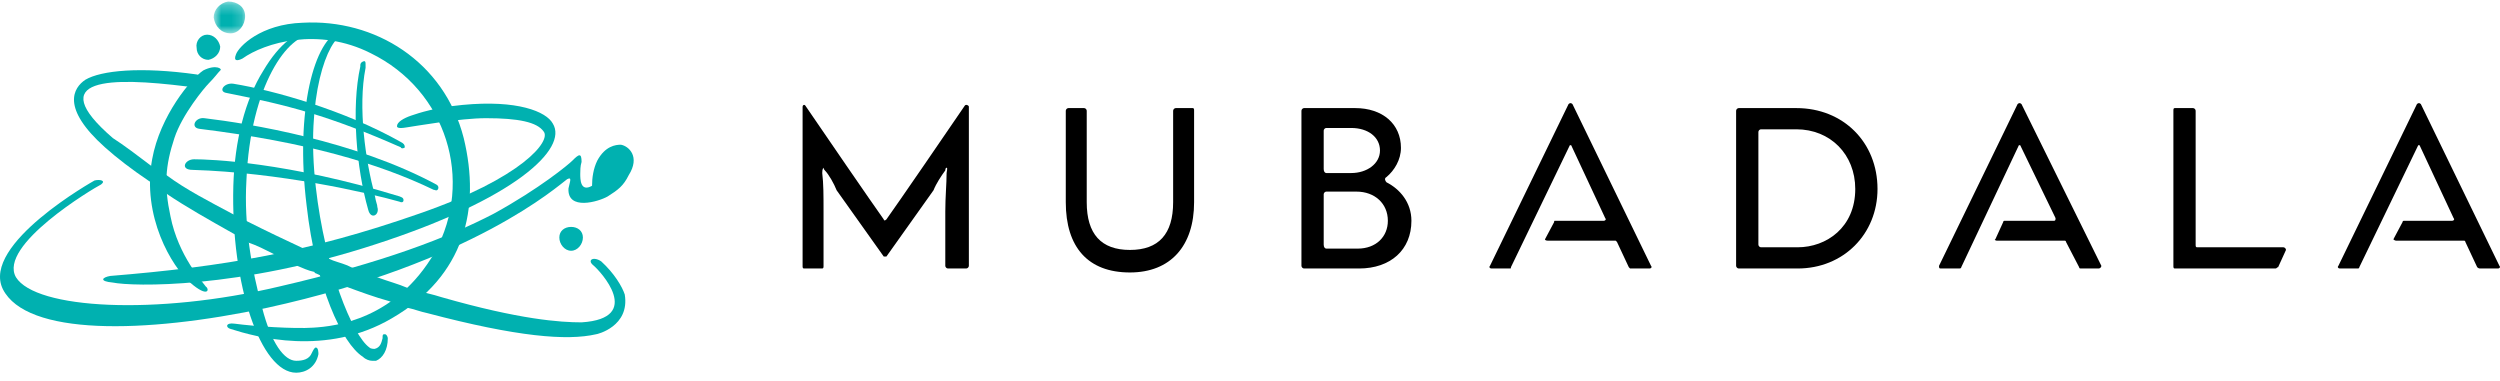 <?xml version="1.0" encoding="UTF-8"?> <svg xmlns="http://www.w3.org/2000/svg" width="243" height="37" viewBox="0 0 243 37" fill="none"> <g clip-path="url(#clip0_511_2023)"> <path fill-rule="evenodd" clip-rule="evenodd" d="M93.919 26.097H92.138C92.01 26.097 91.883 25.968 91.883 25.839V20.556C91.883 19.139 92.01 17.85 92.01 16.819C92.01 16.691 92.138 16.304 92.01 16.304C91.883 16.304 91.883 16.562 91.883 16.562C91.502 17.077 90.992 17.85 90.738 18.494L86.157 24.937H85.902L81.32 18.494C81.066 17.85 80.557 16.948 80.175 16.562C80.048 16.433 80.048 16.304 80.048 16.304C79.921 16.433 79.921 16.691 79.921 16.819C80.048 17.85 80.048 19.01 80.048 20.556V25.839C80.048 25.968 80.048 26.097 79.921 26.097H78.139C78.012 26.097 78.012 25.968 78.012 25.839V10.377C78.012 10.248 78.139 10.119 78.266 10.248C79.667 12.309 84.884 19.912 85.902 21.329C85.902 21.458 86.03 21.458 86.157 21.329C87.175 19.912 92.393 12.309 93.792 10.248C93.919 10.119 94.174 10.248 94.174 10.377V25.839C94.174 25.968 94.046 26.097 93.919 26.097Z" fill="black"></path> <path fill-rule="evenodd" clip-rule="evenodd" d="M109.83 26.484C105.757 26.484 103.594 24.036 103.594 19.655V10.764C103.594 10.635 103.722 10.506 103.848 10.506H105.376C105.503 10.506 105.63 10.635 105.63 10.764V19.655C105.63 22.747 107.03 24.294 109.83 24.294C112.631 24.294 114.029 22.747 114.029 19.655V10.764C114.029 10.635 114.157 10.506 114.284 10.506H115.939C116.066 10.506 116.066 10.635 116.066 10.764V19.655C116.066 23.907 113.776 26.484 109.83 26.484Z" fill="black"></path> <path fill-rule="evenodd" clip-rule="evenodd" d="M134.772 17.722C134.645 17.593 134.518 17.335 134.772 17.206C135.536 16.562 136.172 15.531 136.172 14.372C136.172 12.052 134.39 10.506 131.718 10.506H126.754C126.628 10.506 126.5 10.635 126.5 10.764V25.84C126.5 25.969 126.628 26.098 126.754 26.098H132.099C135.152 26.098 137.19 24.294 137.19 21.459C137.19 19.655 136.044 18.366 134.772 17.722ZM128.664 12.696C128.664 12.568 128.789 12.439 128.917 12.439H131.337C132.991 12.439 134.134 13.341 134.134 14.629C134.134 15.918 132.863 16.82 131.337 16.82H128.917C128.789 16.82 128.664 16.691 128.664 16.433V12.696ZM131.971 24.165H128.917C128.789 24.165 128.664 24.036 128.664 23.778V18.881C128.664 18.753 128.789 18.624 128.917 18.624H131.845C133.627 18.624 134.9 19.784 134.9 21.459C134.9 23.005 133.754 24.165 131.971 24.165Z" fill="black"></path> <path fill-rule="evenodd" clip-rule="evenodd" d="M174.603 10.506H169.005C168.879 10.506 168.75 10.635 168.75 10.764V25.84C168.75 25.969 168.879 26.098 169.005 26.098H174.731C179.185 26.098 182.494 22.747 182.494 18.366C182.494 13.856 179.185 10.506 174.603 10.506ZM174.731 24.036H171.168C171.041 24.036 170.915 23.907 170.915 23.778V12.825C170.915 12.696 171.041 12.568 171.168 12.568H174.603C177.913 12.568 180.331 15.016 180.331 18.366C180.331 22.103 177.531 24.036 174.731 24.036Z" fill="black"></path> <path fill-rule="evenodd" clip-rule="evenodd" d="M221.179 26.098H211.382C211.254 26.098 211.254 25.969 211.254 25.84V10.764C211.254 10.635 211.254 10.506 211.382 10.506H213.162C213.291 10.506 213.417 10.635 213.417 10.764V23.778C213.417 23.907 213.417 24.036 213.543 24.036H221.944C222.07 24.036 222.198 24.165 222.198 24.294L221.434 25.969C221.307 25.969 221.307 26.098 221.179 26.098Z" fill="black"></path> <path fill-rule="evenodd" clip-rule="evenodd" d="M160.353 26.097H158.443L158.317 25.968L157.171 23.52L157.044 23.391H150.427C150.171 23.391 150.171 23.262 150.171 23.262L151.062 21.587C151.062 21.459 151.062 21.459 151.189 21.459H155.899C156.025 21.459 156.153 21.33 156.026 21.201L152.717 14.114H152.59L146.863 25.968C146.863 26.097 146.863 26.097 146.735 26.097H144.953C144.826 26.097 144.699 25.968 144.826 25.84L152.462 10.119C152.59 9.99 152.717 9.99 152.844 10.119L160.48 25.84C160.606 25.968 160.48 26.097 160.353 26.097Z" fill="black"></path> <path fill-rule="evenodd" clip-rule="evenodd" d="M203.999 26.097H202.216C202.089 26.097 202.089 25.968 202.089 25.968L200.818 23.52C200.818 23.52 200.818 23.391 200.691 23.391H194.073C193.946 23.391 193.818 23.262 193.946 23.262L194.709 21.587C194.709 21.459 194.836 21.459 194.836 21.459H199.672C199.799 21.459 199.799 21.33 199.799 21.201L196.364 14.114H196.236L190.636 25.968C190.636 26.097 190.508 26.097 190.382 26.097H188.6C188.473 26.097 188.473 25.968 188.473 25.84L196.109 10.119C196.237 9.99 196.364 9.99 196.491 10.119L204.253 25.84C204.253 25.968 204.125 26.097 203.999 26.097Z" fill="black"></path> <path fill-rule="evenodd" clip-rule="evenodd" d="M242.817 26.097H241.034C240.908 26.097 240.781 25.968 240.781 25.968L239.635 23.52C239.635 23.52 239.635 23.391 239.508 23.391H232.891C232.763 23.391 232.636 23.262 232.636 23.262L233.527 21.587C233.527 21.459 233.654 21.459 233.654 21.459H238.362C238.489 21.459 238.617 21.33 238.489 21.201L235.181 14.114H235.053L229.327 25.968C229.327 26.097 229.2 26.097 229.2 26.097H227.417C227.291 26.097 227.164 25.968 227.291 25.84L234.926 10.119C235.053 9.99 235.181 9.99 235.308 10.119L242.943 25.84C243.071 25.968 242.943 26.097 242.817 26.097Z" fill="black"></path> <path fill-rule="evenodd" clip-rule="evenodd" d="M55.256 18.317C55.129 20.507 58.183 19.605 59.074 19.09C60.092 18.446 60.601 18.059 61.11 17.028C62.255 15.224 61.11 14.193 60.347 14.065C59.838 14.065 58.819 14.193 58.056 15.611C57.674 16.384 57.547 17.286 57.547 18.059C56.401 18.703 56.401 17.415 56.401 16.899C56.401 16.642 56.401 16.126 56.529 15.74C56.529 14.838 56.274 14.966 55.638 15.611C55.256 15.997 52.457 18.317 48.002 20.765C43.548 23.084 37.185 25.533 27.132 27.852C15.17 30.687 3.462 30.043 1.553 26.95C-0.229 23.858 9.061 18.317 9.825 17.93C10.334 17.544 9.697 17.415 9.188 17.544C9.188 17.544 -1.883 23.729 0.28 28.11C2.571 32.62 13.897 32.492 25.987 29.914C45.966 25.533 54.238 18.059 55.129 17.415C55.638 17.157 55.383 17.672 55.256 18.317Z" fill="#00B1B0"></path> <path fill-rule="evenodd" clip-rule="evenodd" d="M44.949 10.199C42.275 10.457 40.749 10.972 39.985 11.23C39.222 11.488 38.586 11.874 38.586 12.261C38.586 12.39 38.713 12.518 39.477 12.39C40.367 12.261 44.694 11.488 47.239 11.488C50.42 11.488 52.203 11.874 52.838 12.776C53.602 13.678 50.803 17.286 40.749 20.765C30.058 24.502 21.788 25.92 10.716 26.822C9.953 26.951 9.571 27.337 10.97 27.466C12.88 27.852 23.186 28.11 36.549 23.729C50.039 19.348 55.257 14.451 53.729 12.003C53.093 10.843 50.294 9.684 44.949 10.199Z" fill="#00B1B0"></path> <path fill-rule="evenodd" clip-rule="evenodd" d="M23.567 5.69C25.731 4.143 30.948 2.597 36.039 5.174C43.42 8.782 46.091 17.544 42.275 24.503C38.457 31.074 32.603 31.719 30.438 31.848C28.53 31.976 24.713 31.719 22.804 31.461C21.913 31.332 21.913 31.848 22.422 31.976C24.84 32.749 31.712 34.682 38.075 30.945C45.2 26.822 46.729 20.25 45.074 13.421C43.164 5.947 36.421 1.824 29.421 2.21C25.349 2.339 23.186 4.53 22.931 5.303C22.677 5.947 23.058 5.947 23.567 5.69Z" fill="#00B1B0"></path> <path fill-rule="evenodd" clip-rule="evenodd" d="M20.26 8.138C20.896 7.494 21.151 7.107 21.405 6.849C21.66 6.721 21.023 6.205 19.751 6.849C18.606 7.623 15.551 11.231 14.788 15.483C13.77 21.024 16.697 25.92 18.478 27.466C20.26 29.013 20.387 28.111 20.005 27.853C19.751 27.466 17.333 24.889 16.57 21.024C15.933 18.06 16.06 16.127 16.951 13.421C17.715 11.102 19.878 8.525 20.26 8.138Z" fill="#00B1B0"></path> <path fill-rule="evenodd" clip-rule="evenodd" d="M38.968 13.807C33.496 10.715 26.624 8.782 22.679 8.138C21.788 8.009 21.151 8.911 22.042 9.04C27.896 10.199 31.968 11.23 38.968 14.323C38.968 14.451 39.222 14.451 39.35 14.323C39.35 14.065 39.222 13.936 38.968 13.807Z" fill="#00B1B0"></path> <path fill-rule="evenodd" clip-rule="evenodd" d="M42.402 17.931C34.512 13.679 24.204 12.004 19.877 11.489C18.986 11.36 18.477 12.391 19.368 12.52C29.803 13.808 36.802 15.87 42.147 18.447C42.275 18.447 42.402 18.576 42.529 18.447C42.656 18.318 42.656 18.06 42.402 17.931Z" fill="#00B1B0"></path> <path fill-rule="evenodd" clip-rule="evenodd" d="M18.733 16.513C27.133 16.771 35.658 18.704 38.839 19.606C39.095 19.735 39.222 19.606 39.222 19.477C39.222 19.348 39.222 19.219 38.839 19.09C27.896 15.74 20.388 15.482 18.861 15.482C17.97 15.482 17.461 16.513 18.733 16.513Z" fill="#00B1B0"></path> <path fill-rule="evenodd" clip-rule="evenodd" d="M30.442 3.37L30.824 3.241V2.983V2.854H30.697C28.915 2.854 27.134 4.272 25.607 6.849C23.825 9.684 22.807 13.678 22.68 18.06C22.425 27.724 25.352 36.228 28.788 36.228C29.679 36.228 30.697 35.714 30.951 34.424C30.951 34.295 30.951 33.78 30.697 33.78C30.57 33.78 30.442 34.038 30.315 34.295C30.061 34.94 29.424 35.069 28.788 35.069C27.643 35.069 26.37 33.394 25.479 29.914C24.461 26.177 23.698 21.925 23.952 17.544C24.334 8.266 28.024 3.241 30.442 3.37Z" fill="#00B1B0"></path> <path fill-rule="evenodd" clip-rule="evenodd" d="M37.694 32.878C37.694 32.749 37.568 32.493 37.441 32.493H37.314C37.187 32.493 37.187 32.62 37.187 32.878C37.058 33.394 36.931 33.78 36.423 33.909C36.296 33.909 36.04 33.909 35.913 33.78C34.26 32.62 31.586 26.049 30.695 18.189C29.677 9.426 31.841 3.757 33.369 3.37L33.622 3.112V2.983C33.495 2.983 33.369 3.112 33.242 3.112L33.114 2.983C30.568 3.757 28.659 10.715 29.805 19.992C30.695 27.853 33.242 33.394 35.278 34.683C35.532 34.94 35.913 35.069 36.168 35.069H36.55C37.187 34.811 37.694 34.038 37.694 32.878Z" fill="#00B1B0"></path> <path fill-rule="evenodd" clip-rule="evenodd" d="M36.678 20.122C36.678 19.864 36.552 19.735 36.424 18.962C35.534 15.611 34.769 10.457 35.534 6.592V6.334C35.534 6.076 35.534 5.947 35.406 5.947C35.279 5.947 35.023 6.076 35.023 6.334V6.463C34.134 10.457 34.642 16.385 35.787 20.379C36.042 21.41 36.932 20.895 36.678 20.122Z" fill="#00B1B0"></path> <path fill-rule="evenodd" clip-rule="evenodd" d="M21.404 4.53C21.277 3.886 20.768 3.37 20.131 3.37C19.495 3.37 18.986 4.014 19.113 4.659C19.113 5.303 19.622 5.818 20.259 5.818C20.895 5.69 21.404 5.174 21.404 4.53Z" fill="#00B1B0"></path> <path fill-rule="evenodd" clip-rule="evenodd" d="M56.658 23.085C56.658 22.441 56.149 22.055 55.513 22.055C54.875 22.055 54.367 22.441 54.367 23.085C54.367 23.73 54.875 24.374 55.513 24.374C56.149 24.374 56.658 23.73 56.658 23.085Z" fill="#00B1B0"></path> <mask id="mask0_511_2023" style="mask-type:alpha" maskUnits="userSpaceOnUse" x="20" y="0" width="4" height="4"> <path d="M20.77 0.277H23.824V3.241H20.77V0.277Z" fill="white"></path> </mask> <g mask="url(#mask0_511_2023)"> <path fill-rule="evenodd" clip-rule="evenodd" d="M23.824 1.566C23.824 0.664 23.06 0.148 22.169 0.148C21.406 0.277 20.77 0.922 20.77 1.695C20.897 2.597 21.533 3.241 22.424 3.241C23.188 3.241 23.824 2.468 23.824 1.566Z" fill="#00B1B0"></path> </g> <path fill-rule="evenodd" clip-rule="evenodd" d="M60.727 28.626C60.473 27.853 59.709 26.564 58.437 25.405C57.673 24.889 57.037 25.276 57.673 25.791C58.309 26.307 62.636 30.945 56.528 31.333C54.492 31.333 50.546 31.074 42.911 28.884C42.529 28.755 42.019 28.626 41.511 28.497C40.874 28.368 40.239 28.111 39.602 27.982C38.712 27.595 37.692 27.337 36.674 26.951C35.783 26.564 34.767 26.307 33.748 25.791C33.112 25.534 32.475 25.405 31.967 25.147C31.839 25.147 31.712 25.018 31.712 25.018C31.203 24.76 30.694 24.631 30.185 24.374C29.931 24.245 29.676 24.245 29.421 24.116C27.767 23.343 25.858 22.441 24.077 21.539C23.568 21.281 23.058 21.023 22.549 20.766C20.386 19.606 18.096 18.446 16.187 17.029C15.55 16.771 15.041 16.385 14.532 15.998C13.513 15.225 11.987 14.065 10.969 13.421C4.097 7.494 10.842 7.494 18.096 8.396C18.605 8.396 19.114 8.524 19.623 8.653L20.259 7.494C19.876 7.365 19.495 7.365 19.114 7.236C13.641 6.463 9.824 6.849 8.297 7.751C7.15 8.524 5.879 10.457 10.205 14.323C11.351 15.354 12.878 16.514 14.405 17.544C15.041 17.931 15.55 18.446 16.187 18.833C18.096 20.122 20.386 21.41 22.677 22.699C23.186 22.956 23.695 23.214 24.204 23.601C24.968 23.858 25.731 24.245 26.495 24.631C27.258 25.018 28.022 25.405 28.785 25.791C29.421 26.049 29.931 26.307 30.567 26.435C30.567 26.564 30.694 26.564 30.694 26.564C31.203 26.822 31.712 26.951 32.221 27.209C32.602 27.337 33.112 27.595 33.62 27.853C35.021 28.368 36.421 28.884 37.82 29.27C38.457 29.528 39.093 29.657 39.602 29.915C40.239 30.043 40.874 30.302 41.511 30.43C50.292 32.749 55.128 33.136 57.926 32.493C58.054 32.493 61.235 31.719 60.727 28.626Z" fill="#00B1B0"></path> </g> <defs> <clipPath id="clip0_511_2023"> <rect width="243" height="37" fill="white"></rect> </clipPath> </defs> </svg> 